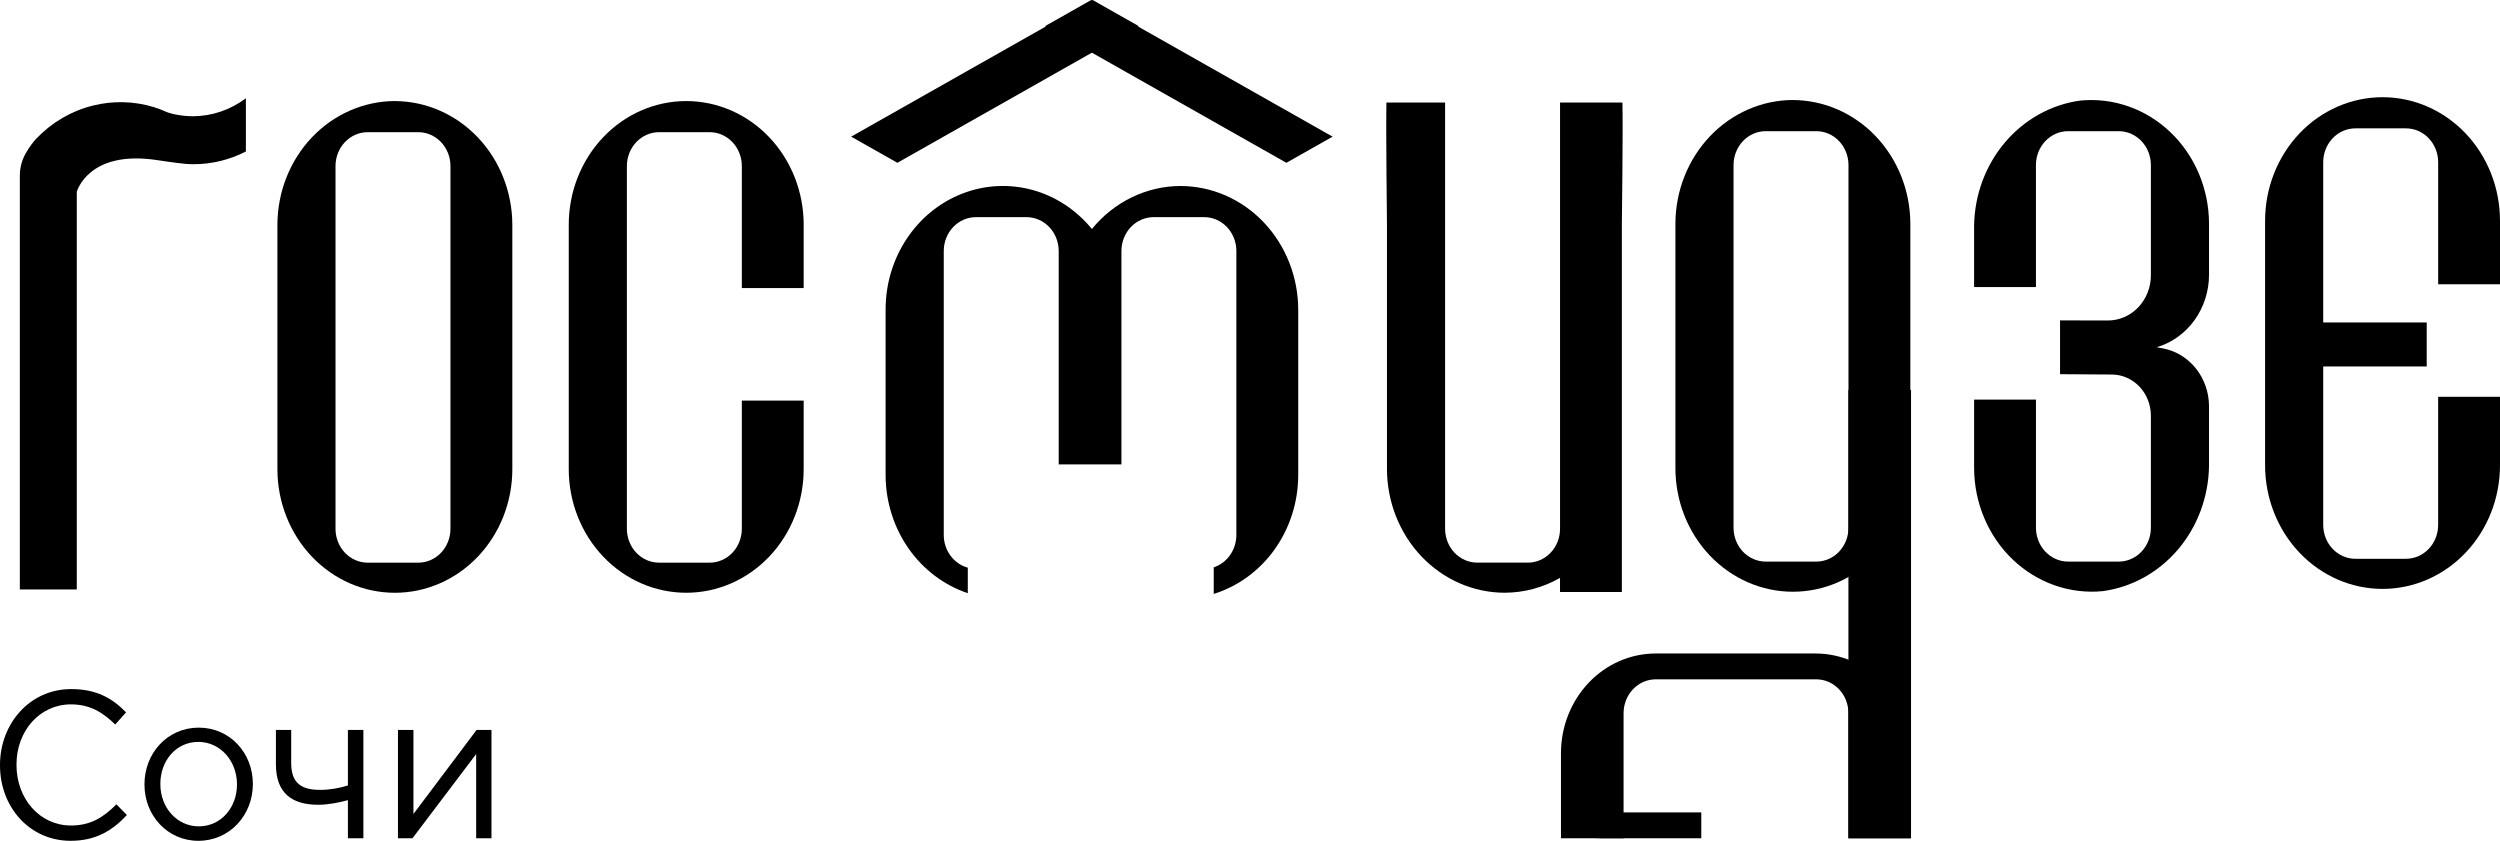 <?xml version="1.0" encoding="UTF-8"?> <svg xmlns="http://www.w3.org/2000/svg" width="223" height="75" viewBox="0 0 223 75" fill="none"><g clip-path="url(#clip0_322_525)"><path d="M17.18 10.37C16.912 10.37 16.649 10.35 16.388 10.323C16.314 10.315 16.24 10.308 16.167 10.297C15.935 10.267 15.707 10.226 15.482 10.174C15.39 10.153 15.301 10.129 15.211 10.105C15.106 10.077 15.005 10.039 14.9 10.008C14.514 9.83 14.118 9.678 13.714 9.552C11.949 9.017 10.082 8.97 8.295 9.416C8.295 9.429 8.225 9.3 8.295 9.416C6.373 9.888 4.615 10.917 3.219 12.385C2.904 12.736 2.623 13.12 2.381 13.531C1.983 14.165 1.77 14.908 1.769 15.668L1.769 52.578H6.849V17.111C6.849 17.111 7.859 13.342 14.025 14.284C14.025 14.284 15.905 14.572 16.577 14.619C16.811 14.637 17.047 14.647 17.285 14.647C18.896 14.646 20.486 14.257 21.933 13.51V8.764C20.548 9.809 18.885 10.371 17.18 10.37Z" fill="black"></path><path d="M35.219 9.014C32.444 9.024 29.785 10.188 27.823 12.254C25.86 14.319 24.754 17.117 24.745 20.038V41.849C24.745 44.773 25.849 47.578 27.814 49.646C29.779 51.714 32.444 52.876 35.222 52.876C38.001 52.876 40.666 51.714 42.631 49.646C44.596 47.578 45.7 44.773 45.7 41.849V20.041C45.691 17.12 44.584 14.321 42.622 12.256C40.66 10.191 38.001 9.026 35.225 9.017M40.181 47.178C40.178 47.976 39.876 48.741 39.34 49.305C38.804 49.869 38.078 50.187 37.319 50.19H32.789C32.031 50.187 31.304 49.869 30.768 49.305C30.232 48.741 29.93 47.976 29.928 47.178V14.801C29.93 14.004 30.232 13.239 30.768 12.675C31.304 12.111 32.031 11.793 32.789 11.79H37.319C38.078 11.793 38.804 12.111 39.34 12.675C39.876 13.239 40.178 14.004 40.181 14.801V47.178Z" fill="black"></path><path d="M66.171 35.736V47.178C66.168 47.976 65.866 48.741 65.33 49.305C64.794 49.869 64.068 50.187 63.309 50.19H58.779C58.021 50.187 57.294 49.869 56.758 49.305C56.222 48.741 55.92 47.976 55.918 47.178V14.801C55.92 14.004 56.222 13.239 56.758 12.675C57.294 12.111 58.021 11.793 58.779 11.79H63.309C64.068 11.793 64.794 12.111 65.33 12.675C65.866 13.239 66.168 14.004 66.171 14.801V25.698H71.688V20.042C71.688 17.117 70.584 14.313 68.619 12.245C66.654 10.177 63.989 9.015 61.211 9.015C58.432 9.015 55.767 10.177 53.802 12.245C51.837 14.313 50.733 17.117 50.733 20.042V41.848C50.733 44.772 51.837 47.577 53.802 49.645C55.767 51.713 58.432 52.874 61.211 52.874C63.989 52.874 66.654 51.713 68.619 49.645C70.584 47.577 71.688 44.772 71.688 41.848V35.736H66.171Z" fill="black"></path><path d="M105.322 16.59C103.816 16.591 102.329 16.935 100.961 17.598C99.594 18.26 98.378 19.225 97.397 20.427C96.004 18.72 94.148 17.502 92.077 16.939C90.007 16.376 87.822 16.494 85.818 17.277C83.813 18.06 82.084 19.471 80.865 21.32C79.645 23.168 78.993 25.366 78.996 27.616V42.397C79.003 44.741 79.717 47.022 81.034 48.911C82.352 50.801 84.205 52.202 86.327 52.912V50.637C85.715 50.468 85.172 50.092 84.784 49.565C84.397 49.038 84.185 48.392 84.183 47.725V22.381C84.185 21.583 84.487 20.819 85.023 20.255C85.559 19.69 86.286 19.372 87.044 19.37H91.574C92.332 19.372 93.059 19.69 93.595 20.255C94.131 20.819 94.433 21.583 94.436 22.381V41.423H100.032V22.381C100.034 21.583 100.336 20.819 100.872 20.254C101.408 19.69 102.135 19.372 102.893 19.37H107.423C108.181 19.372 108.908 19.69 109.444 20.254C109.98 20.819 110.282 21.583 110.284 22.381V47.727C110.282 48.37 110.085 48.996 109.722 49.513C109.359 50.031 108.849 50.413 108.265 50.604V52.977C110.436 52.302 112.342 50.908 113.7 49.002C115.058 47.096 115.795 44.78 115.802 42.397V27.616C115.793 24.695 114.687 21.897 112.724 19.831C110.762 17.766 108.103 16.602 105.327 16.592" fill="black"></path><path d="M223 25.354V19.696C223 16.772 221.896 13.967 219.931 11.899C217.967 9.831 215.302 8.67 212.523 8.67C209.744 8.67 207.079 9.831 205.115 11.899C203.15 13.967 202.046 16.772 202.046 19.696V41.503C202.046 44.428 203.15 47.232 205.115 49.3C207.079 51.368 209.744 52.53 212.523 52.53C215.302 52.53 217.967 51.368 219.931 49.3C221.896 47.232 223 44.428 223 41.503V35.392H217.483V46.832C217.481 47.63 217.179 48.395 216.643 48.959C216.107 49.523 215.38 49.841 214.622 49.843H210.092C209.334 49.841 208.608 49.523 208.072 48.959C207.536 48.395 207.233 47.63 207.231 46.832V32.689H216.463V28.764H207.231V14.461C207.233 13.663 207.536 12.899 208.072 12.335C208.608 11.77 209.334 11.452 210.092 11.45H214.623C215.381 11.452 216.107 11.77 216.644 12.335C217.18 12.899 217.482 13.663 217.484 14.461V25.354H223Z" fill="black"></path><path d="M181.608 35.642V47.083C181.61 47.881 181.912 48.645 182.448 49.21C182.984 49.774 183.711 50.092 184.469 50.094H188.998C189.756 50.092 190.483 49.774 191.019 49.21C191.555 48.645 191.857 47.881 191.859 47.083V37.083C191.859 36.113 191.494 35.181 190.844 34.493C190.194 33.804 189.311 33.414 188.388 33.408L183.756 33.378V28.579L188.021 28.588C188.524 28.589 189.023 28.486 189.489 28.284C189.954 28.082 190.377 27.785 190.734 27.411C191.09 27.036 191.373 26.592 191.566 26.102C191.759 25.613 191.858 25.088 191.858 24.558V14.712C191.856 13.914 191.554 13.15 191.018 12.585C190.482 12.021 189.755 11.703 188.997 11.701H184.467C183.709 11.703 182.982 12.021 182.446 12.585C181.91 13.15 181.608 13.914 181.606 14.712V25.605H176.089V20.125C176.132 17.378 177.112 14.74 178.852 12.692C180.591 10.644 182.973 9.323 185.561 8.971C187.014 8.828 188.48 9.005 189.865 9.491C191.249 9.977 192.522 10.761 193.603 11.794C194.683 12.827 195.548 14.085 196.14 15.489C196.733 16.893 197.041 18.411 197.045 19.947V24.502C197.045 25.969 196.589 27.395 195.747 28.564C194.905 29.732 193.722 30.578 192.38 30.973L192.944 31.08C194.094 31.299 195.135 31.935 195.884 32.879C196.634 33.823 197.044 35.014 197.044 36.244V41.577C197.001 44.323 196.02 46.961 194.282 49.009C192.543 51.056 190.162 52.377 187.574 52.73C186.121 52.873 184.656 52.696 183.272 52.21C181.887 51.724 180.614 50.94 179.534 49.908C178.453 48.875 177.589 47.617 176.997 46.213C176.404 44.81 176.095 43.292 176.091 41.756V35.642H181.608Z" fill="black"></path><path d="M139.156 9.145V47.176C139.153 47.974 138.851 48.738 138.315 49.303C137.779 49.867 137.053 50.185 136.294 50.187H131.764C131.006 50.185 130.279 49.867 129.743 49.303C129.207 48.738 128.905 47.974 128.903 47.176V9.145H123.668C123.618 12.063 123.717 19.387 123.717 20.04V41.848C123.726 44.769 124.833 47.567 126.795 49.633C128.758 51.698 131.417 52.862 134.192 52.872C135.925 52.873 137.63 52.418 139.153 51.548V52.805H144.67V20.04C144.67 19.367 144.78 11.852 144.722 9.145H139.156Z" fill="black"></path><path d="M159.922 8.921C157.146 8.93 154.487 10.095 152.525 12.16C150.562 14.225 149.456 17.024 149.447 19.945V41.756C149.447 44.681 150.551 47.485 152.516 49.553C154.481 51.621 157.146 52.783 159.924 52.783C162.703 52.783 165.368 51.621 167.333 49.553C169.298 47.485 170.402 44.681 170.402 41.756V19.947C170.393 17.026 169.287 14.228 167.324 12.162C165.362 10.097 162.703 8.933 159.927 8.923M164.884 47.083C164.882 47.881 164.58 48.645 164.044 49.21C163.508 49.774 162.781 50.092 162.023 50.094H157.493C156.735 50.092 156.008 49.774 155.472 49.21C154.936 48.645 154.634 47.881 154.632 47.083V14.712C154.634 13.914 154.936 13.15 155.472 12.585C156.008 12.021 156.735 11.703 157.493 11.701H162.023C162.781 11.703 163.508 12.021 164.044 12.585C164.58 13.15 164.882 13.914 164.884 14.712V47.083Z" fill="black"></path><path d="M170.465 34.782H164.879V74.774H170.465V34.782Z" fill="black"></path><path d="M144.823 74.774V63.607C144.826 62.809 145.128 62.045 145.664 61.481C146.2 60.916 146.926 60.598 147.685 60.596H162.018C162.776 60.598 163.503 60.916 164.039 61.481C164.575 62.045 164.877 62.809 164.879 63.607V74.774H170.399V67.16C170.392 64.81 169.502 62.558 167.923 60.896C166.344 59.235 164.204 58.298 161.971 58.292H147.666C145.433 58.298 143.293 59.235 141.714 60.896C140.135 62.558 139.245 64.81 139.238 67.16V74.774H144.823Z" fill="black"></path><path d="M151.755 72.466H142.73C142.558 72.466 142.387 72.448 142.218 72.415V74.749C142.403 74.762 142.589 74.771 142.776 74.771H151.755V72.466Z" fill="black"></path><path d="M101.577 2.332L80.047 14.521L75.923 12.189L97.461 0L101.577 2.332Z" fill="black"></path><path d="M97.337 0L118.868 12.189L114.744 14.521L93.217 2.332L97.337 0Z" fill="black"></path></g><path d="M6.296 75C2.673 75 0 72.028 0 68.27V68.233C0 64.531 2.673 61.466 6.35 61.466C8.628 61.466 10.009 62.288 11.247 63.541L10.278 64.625C9.202 63.578 8.054 62.83 6.332 62.83C3.552 62.83 1.471 65.186 1.471 68.195V68.233C1.471 71.261 3.552 73.635 6.332 73.635C8.054 73.635 9.184 72.944 10.386 71.747L11.319 72.701C10.027 74.084 8.556 75 6.296 75Z" fill="black"></path><path d="M17.694 75C14.914 75 12.887 72.719 12.887 69.99V69.953C12.887 67.205 14.914 64.905 17.73 64.905C20.528 64.905 22.555 67.186 22.555 69.915V69.953C22.555 72.701 20.492 75 17.694 75ZM17.73 73.71C19.739 73.71 21.138 72.009 21.138 69.99V69.953C21.138 67.878 19.649 66.177 17.694 66.177C15.685 66.177 14.304 67.878 14.304 69.915V69.953C14.304 72.028 15.775 73.71 17.73 73.71Z" fill="black"></path><path d="M31.033 74.776V71.373C30.298 71.579 29.293 71.785 28.378 71.785C26.011 71.785 24.611 70.719 24.611 68.177V65.111H25.975V68.065C25.975 69.784 26.8 70.457 28.54 70.457C29.419 70.457 30.226 70.308 31.033 70.065V65.111H32.414V74.776H31.033Z" fill="black"></path><path d="M35.498 74.776V65.111H36.879V72.607L42.511 65.111H43.839V74.776H42.475V67.261L36.789 74.776H35.498Z" fill="black"></path><defs><clipPath id="clip0_322_525"><rect width="221.231" height="74.775" fill="white" transform="translate(1.769)"></rect></clipPath></defs></svg> 